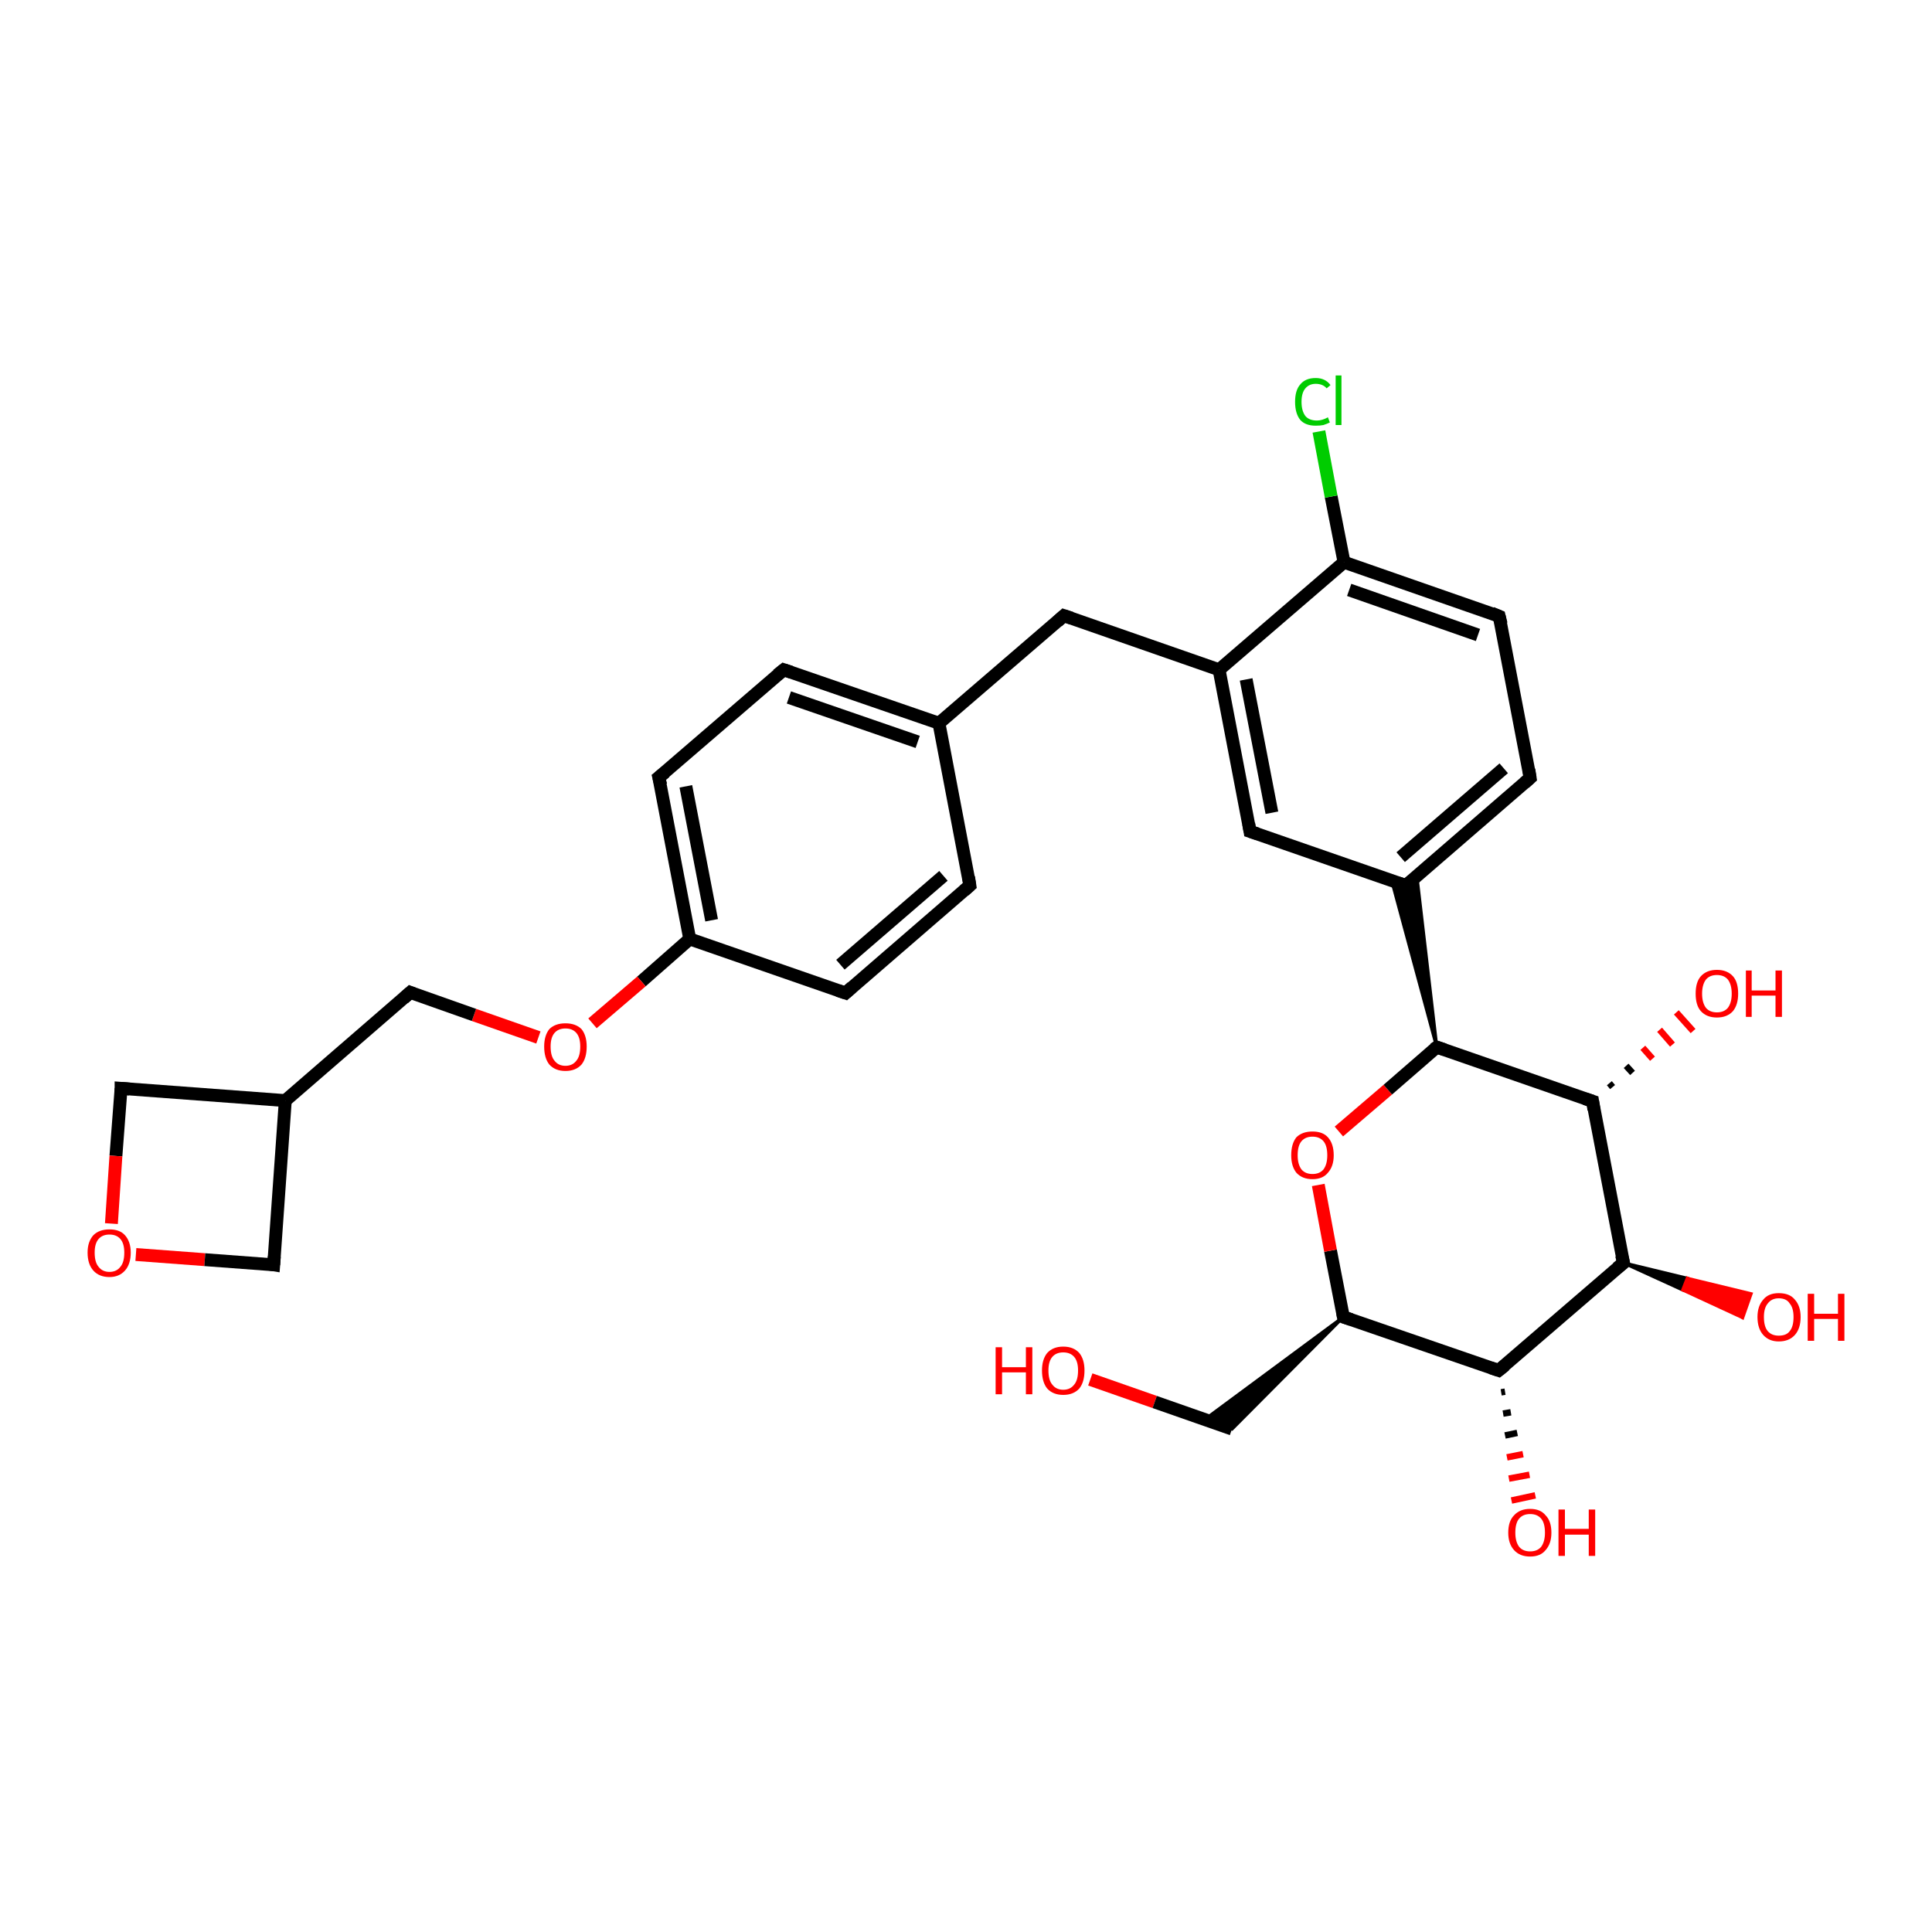 <?xml version='1.0' encoding='iso-8859-1'?>
<svg version='1.1' baseProfile='full'
              xmlns='http://www.w3.org/2000/svg'
                      xmlns:rdkit='http://www.rdkit.org/xml'
                      xmlns:xlink='http://www.w3.org/1999/xlink'
                  xml:space='preserve'
width='300px' height='300px' viewBox='0 0 300 300'>
<!-- END OF HEADER -->
<rect style='opacity:1.0;fill:#FFFFFF;stroke:none' width='300.0' height='300.0' x='0.0' y='0.0'> </rect>
<path class='bond-0 atom-0 atom-1' d='M 169.3,214.2 L 179.3,217.7' style='fill:none;fill-rule:evenodd;stroke:#FF0000;stroke-width:2.0px;stroke-linecap:butt;stroke-linejoin:miter;stroke-opacity:1' />
<path class='bond-0 atom-0 atom-1' d='M 179.3,217.7 L 191.3,221.9' style='fill:none;fill-rule:evenodd;stroke:#000000;stroke-width:2.0px;stroke-linecap:butt;stroke-linejoin:miter;stroke-opacity:1' />
<path class='bond-1 atom-2 atom-1' d='M 208.6,204.5 L 191.3,221.9 L 187.1,220.4 Z' style='fill:#000000;fill-rule:evenodd;fill-opacity:1;stroke:#000000;stroke-width:0.5px;stroke-linecap:butt;stroke-linejoin:miter;stroke-opacity:1;' />
<path class='bond-2 atom-2 atom-3' d='M 208.6,204.5 L 206.6,194.2' style='fill:none;fill-rule:evenodd;stroke:#000000;stroke-width:2.0px;stroke-linecap:butt;stroke-linejoin:miter;stroke-opacity:1' />
<path class='bond-2 atom-2 atom-3' d='M 206.6,194.2 L 204.7,184.0' style='fill:none;fill-rule:evenodd;stroke:#FF0000;stroke-width:2.0px;stroke-linecap:butt;stroke-linejoin:miter;stroke-opacity:1' />
<path class='bond-3 atom-3 atom-4' d='M 207.9,175.7 L 215.5,169.2' style='fill:none;fill-rule:evenodd;stroke:#FF0000;stroke-width:2.0px;stroke-linecap:butt;stroke-linejoin:miter;stroke-opacity:1' />
<path class='bond-3 atom-3 atom-4' d='M 215.5,169.2 L 223.1,162.6' style='fill:none;fill-rule:evenodd;stroke:#000000;stroke-width:2.0px;stroke-linecap:butt;stroke-linejoin:miter;stroke-opacity:1' />
<path class='bond-4 atom-4 atom-5' d='M 223.1,162.6 L 247.3,171.0' style='fill:none;fill-rule:evenodd;stroke:#000000;stroke-width:2.0px;stroke-linecap:butt;stroke-linejoin:miter;stroke-opacity:1' />
<path class='bond-5 atom-5 atom-6' d='M 249.9,168.2 L 250.4,168.8' style='fill:none;fill-rule:evenodd;stroke:#000000;stroke-width:1.0px;stroke-linecap:butt;stroke-linejoin:miter;stroke-opacity:1' />
<path class='bond-5 atom-5 atom-6' d='M 252.5,165.5 L 253.5,166.6' style='fill:none;fill-rule:evenodd;stroke:#000000;stroke-width:1.0px;stroke-linecap:butt;stroke-linejoin:miter;stroke-opacity:1' />
<path class='bond-5 atom-5 atom-6' d='M 255.1,162.7 L 256.6,164.4' style='fill:none;fill-rule:evenodd;stroke:#FF0000;stroke-width:1.0px;stroke-linecap:butt;stroke-linejoin:miter;stroke-opacity:1' />
<path class='bond-5 atom-5 atom-6' d='M 257.7,159.9 L 259.7,162.2' style='fill:none;fill-rule:evenodd;stroke:#FF0000;stroke-width:1.0px;stroke-linecap:butt;stroke-linejoin:miter;stroke-opacity:1' />
<path class='bond-5 atom-5 atom-6' d='M 260.3,157.2 L 262.9,160.1' style='fill:none;fill-rule:evenodd;stroke:#FF0000;stroke-width:1.0px;stroke-linecap:butt;stroke-linejoin:miter;stroke-opacity:1' />
<path class='bond-6 atom-5 atom-7' d='M 247.3,171.0 L 252.1,196.1' style='fill:none;fill-rule:evenodd;stroke:#000000;stroke-width:2.0px;stroke-linecap:butt;stroke-linejoin:miter;stroke-opacity:1' />
<path class='bond-7 atom-7 atom-8' d='M 252.1,196.1 L 262.0,198.5 L 261.3,200.3 Z' style='fill:#000000;fill-rule:evenodd;fill-opacity:1;stroke:#000000;stroke-width:0.5px;stroke-linecap:butt;stroke-linejoin:miter;stroke-opacity:1;' />
<path class='bond-7 atom-7 atom-8' d='M 262.0,198.5 L 270.6,204.6 L 271.9,200.9 Z' style='fill:#FF0000;fill-rule:evenodd;fill-opacity:1;stroke:#FF0000;stroke-width:0.5px;stroke-linecap:butt;stroke-linejoin:miter;stroke-opacity:1;' />
<path class='bond-7 atom-7 atom-8' d='M 262.0,198.5 L 261.3,200.3 L 270.6,204.6 Z' style='fill:#FF0000;fill-rule:evenodd;fill-opacity:1;stroke:#FF0000;stroke-width:0.5px;stroke-linecap:butt;stroke-linejoin:miter;stroke-opacity:1;' />
<path class='bond-8 atom-7 atom-9' d='M 252.1,196.1 L 232.7,212.8' style='fill:none;fill-rule:evenodd;stroke:#000000;stroke-width:2.0px;stroke-linecap:butt;stroke-linejoin:miter;stroke-opacity:1' />
<path class='bond-9 atom-9 atom-10' d='M 233.7,216.1 L 233.1,216.2' style='fill:none;fill-rule:evenodd;stroke:#000000;stroke-width:1.0px;stroke-linecap:butt;stroke-linejoin:miter;stroke-opacity:1' />
<path class='bond-9 atom-9 atom-10' d='M 234.6,219.3 L 233.4,219.5' style='fill:none;fill-rule:evenodd;stroke:#000000;stroke-width:1.0px;stroke-linecap:butt;stroke-linejoin:miter;stroke-opacity:1' />
<path class='bond-9 atom-9 atom-10' d='M 235.6,222.5 L 233.7,222.9' style='fill:none;fill-rule:evenodd;stroke:#000000;stroke-width:1.0px;stroke-linecap:butt;stroke-linejoin:miter;stroke-opacity:1' />
<path class='bond-9 atom-9 atom-10' d='M 236.5,225.8 L 234.0,226.3' style='fill:none;fill-rule:evenodd;stroke:#FF0000;stroke-width:1.0px;stroke-linecap:butt;stroke-linejoin:miter;stroke-opacity:1' />
<path class='bond-9 atom-9 atom-10' d='M 237.5,229.0 L 234.3,229.6' style='fill:none;fill-rule:evenodd;stroke:#FF0000;stroke-width:1.0px;stroke-linecap:butt;stroke-linejoin:miter;stroke-opacity:1' />
<path class='bond-9 atom-9 atom-10' d='M 238.4,232.2 L 234.7,233.0' style='fill:none;fill-rule:evenodd;stroke:#FF0000;stroke-width:1.0px;stroke-linecap:butt;stroke-linejoin:miter;stroke-opacity:1' />
<path class='bond-10 atom-4 atom-11' d='M 223.1,162.6 L 216.1,136.7 L 218.3,137.5 Z' style='fill:#000000;fill-rule:evenodd;fill-opacity:1;stroke:#000000;stroke-width:0.5px;stroke-linecap:butt;stroke-linejoin:miter;stroke-opacity:1;' />
<path class='bond-10 atom-4 atom-11' d='M 223.1,162.6 L 218.3,137.5 L 220.0,136.0 Z' style='fill:#000000;fill-rule:evenodd;fill-opacity:1;stroke:#000000;stroke-width:0.5px;stroke-linecap:butt;stroke-linejoin:miter;stroke-opacity:1;' />
<path class='bond-11 atom-11 atom-12' d='M 218.3,137.5 L 237.6,120.8' style='fill:none;fill-rule:evenodd;stroke:#000000;stroke-width:2.0px;stroke-linecap:butt;stroke-linejoin:miter;stroke-opacity:1' />
<path class='bond-11 atom-11 atom-12' d='M 217.5,133.1 L 233.5,119.3' style='fill:none;fill-rule:evenodd;stroke:#000000;stroke-width:2.0px;stroke-linecap:butt;stroke-linejoin:miter;stroke-opacity:1' />
<path class='bond-12 atom-12 atom-13' d='M 237.6,120.8 L 232.8,95.7' style='fill:none;fill-rule:evenodd;stroke:#000000;stroke-width:2.0px;stroke-linecap:butt;stroke-linejoin:miter;stroke-opacity:1' />
<path class='bond-13 atom-13 atom-14' d='M 232.8,95.7 L 208.7,87.3' style='fill:none;fill-rule:evenodd;stroke:#000000;stroke-width:2.0px;stroke-linecap:butt;stroke-linejoin:miter;stroke-opacity:1' />
<path class='bond-13 atom-13 atom-14' d='M 229.5,98.6 L 209.5,91.6' style='fill:none;fill-rule:evenodd;stroke:#000000;stroke-width:2.0px;stroke-linecap:butt;stroke-linejoin:miter;stroke-opacity:1' />
<path class='bond-14 atom-14 atom-15' d='M 208.7,87.3 L 206.7,77.1' style='fill:none;fill-rule:evenodd;stroke:#000000;stroke-width:2.0px;stroke-linecap:butt;stroke-linejoin:miter;stroke-opacity:1' />
<path class='bond-14 atom-14 atom-15' d='M 206.7,77.1 L 204.8,67.0' style='fill:none;fill-rule:evenodd;stroke:#00CC00;stroke-width:2.0px;stroke-linecap:butt;stroke-linejoin:miter;stroke-opacity:1' />
<path class='bond-15 atom-14 atom-16' d='M 208.7,87.3 L 189.3,104.0' style='fill:none;fill-rule:evenodd;stroke:#000000;stroke-width:2.0px;stroke-linecap:butt;stroke-linejoin:miter;stroke-opacity:1' />
<path class='bond-16 atom-16 atom-17' d='M 189.3,104.0 L 165.2,95.6' style='fill:none;fill-rule:evenodd;stroke:#000000;stroke-width:2.0px;stroke-linecap:butt;stroke-linejoin:miter;stroke-opacity:1' />
<path class='bond-17 atom-17 atom-18' d='M 165.2,95.6 L 145.8,112.3' style='fill:none;fill-rule:evenodd;stroke:#000000;stroke-width:2.0px;stroke-linecap:butt;stroke-linejoin:miter;stroke-opacity:1' />
<path class='bond-18 atom-18 atom-19' d='M 145.8,112.3 L 121.7,104.0' style='fill:none;fill-rule:evenodd;stroke:#000000;stroke-width:2.0px;stroke-linecap:butt;stroke-linejoin:miter;stroke-opacity:1' />
<path class='bond-18 atom-18 atom-19' d='M 142.5,115.2 L 122.5,108.3' style='fill:none;fill-rule:evenodd;stroke:#000000;stroke-width:2.0px;stroke-linecap:butt;stroke-linejoin:miter;stroke-opacity:1' />
<path class='bond-19 atom-19 atom-20' d='M 121.7,104.0 L 102.3,120.7' style='fill:none;fill-rule:evenodd;stroke:#000000;stroke-width:2.0px;stroke-linecap:butt;stroke-linejoin:miter;stroke-opacity:1' />
<path class='bond-20 atom-20 atom-21' d='M 102.3,120.7 L 107.1,145.8' style='fill:none;fill-rule:evenodd;stroke:#000000;stroke-width:2.0px;stroke-linecap:butt;stroke-linejoin:miter;stroke-opacity:1' />
<path class='bond-20 atom-20 atom-21' d='M 106.5,122.1 L 110.5,142.9' style='fill:none;fill-rule:evenodd;stroke:#000000;stroke-width:2.0px;stroke-linecap:butt;stroke-linejoin:miter;stroke-opacity:1' />
<path class='bond-21 atom-21 atom-22' d='M 107.1,145.8 L 99.6,152.4' style='fill:none;fill-rule:evenodd;stroke:#000000;stroke-width:2.0px;stroke-linecap:butt;stroke-linejoin:miter;stroke-opacity:1' />
<path class='bond-21 atom-21 atom-22' d='M 99.6,152.4 L 92.0,158.9' style='fill:none;fill-rule:evenodd;stroke:#FF0000;stroke-width:2.0px;stroke-linecap:butt;stroke-linejoin:miter;stroke-opacity:1' />
<path class='bond-22 atom-22 atom-23' d='M 83.6,161.1 L 73.6,157.6' style='fill:none;fill-rule:evenodd;stroke:#FF0000;stroke-width:2.0px;stroke-linecap:butt;stroke-linejoin:miter;stroke-opacity:1' />
<path class='bond-22 atom-22 atom-23' d='M 73.6,157.6 L 63.7,154.1' style='fill:none;fill-rule:evenodd;stroke:#000000;stroke-width:2.0px;stroke-linecap:butt;stroke-linejoin:miter;stroke-opacity:1' />
<path class='bond-23 atom-23 atom-24' d='M 63.7,154.1 L 44.3,170.9' style='fill:none;fill-rule:evenodd;stroke:#000000;stroke-width:2.0px;stroke-linecap:butt;stroke-linejoin:miter;stroke-opacity:1' />
<path class='bond-24 atom-24 atom-25' d='M 44.3,170.9 L 18.8,169.0' style='fill:none;fill-rule:evenodd;stroke:#000000;stroke-width:2.0px;stroke-linecap:butt;stroke-linejoin:miter;stroke-opacity:1' />
<path class='bond-25 atom-25 atom-26' d='M 18.8,169.0 L 18.0,179.5' style='fill:none;fill-rule:evenodd;stroke:#000000;stroke-width:2.0px;stroke-linecap:butt;stroke-linejoin:miter;stroke-opacity:1' />
<path class='bond-25 atom-25 atom-26' d='M 18.0,179.5 L 17.3,190.0' style='fill:none;fill-rule:evenodd;stroke:#FF0000;stroke-width:2.0px;stroke-linecap:butt;stroke-linejoin:miter;stroke-opacity:1' />
<path class='bond-26 atom-26 atom-27' d='M 21.1,194.8 L 31.8,195.6' style='fill:none;fill-rule:evenodd;stroke:#FF0000;stroke-width:2.0px;stroke-linecap:butt;stroke-linejoin:miter;stroke-opacity:1' />
<path class='bond-26 atom-26 atom-27' d='M 31.8,195.6 L 42.5,196.4' style='fill:none;fill-rule:evenodd;stroke:#000000;stroke-width:2.0px;stroke-linecap:butt;stroke-linejoin:miter;stroke-opacity:1' />
<path class='bond-27 atom-21 atom-28' d='M 107.1,145.8 L 131.3,154.2' style='fill:none;fill-rule:evenodd;stroke:#000000;stroke-width:2.0px;stroke-linecap:butt;stroke-linejoin:miter;stroke-opacity:1' />
<path class='bond-28 atom-28 atom-29' d='M 131.3,154.2 L 150.6,137.5' style='fill:none;fill-rule:evenodd;stroke:#000000;stroke-width:2.0px;stroke-linecap:butt;stroke-linejoin:miter;stroke-opacity:1' />
<path class='bond-28 atom-28 atom-29' d='M 130.5,149.8 L 146.5,136.0' style='fill:none;fill-rule:evenodd;stroke:#000000;stroke-width:2.0px;stroke-linecap:butt;stroke-linejoin:miter;stroke-opacity:1' />
<path class='bond-29 atom-16 atom-30' d='M 189.3,104.0 L 194.1,129.1' style='fill:none;fill-rule:evenodd;stroke:#000000;stroke-width:2.0px;stroke-linecap:butt;stroke-linejoin:miter;stroke-opacity:1' />
<path class='bond-29 atom-16 atom-30' d='M 193.5,105.5 L 197.5,126.2' style='fill:none;fill-rule:evenodd;stroke:#000000;stroke-width:2.0px;stroke-linecap:butt;stroke-linejoin:miter;stroke-opacity:1' />
<path class='bond-30 atom-9 atom-2' d='M 232.7,212.8 L 208.6,204.5' style='fill:none;fill-rule:evenodd;stroke:#000000;stroke-width:2.0px;stroke-linecap:butt;stroke-linejoin:miter;stroke-opacity:1' />
<path class='bond-31 atom-30 atom-11' d='M 194.1,129.1 L 218.3,137.5' style='fill:none;fill-rule:evenodd;stroke:#000000;stroke-width:2.0px;stroke-linecap:butt;stroke-linejoin:miter;stroke-opacity:1' />
<path class='bond-32 atom-29 atom-18' d='M 150.6,137.5 L 145.8,112.3' style='fill:none;fill-rule:evenodd;stroke:#000000;stroke-width:2.0px;stroke-linecap:butt;stroke-linejoin:miter;stroke-opacity:1' />
<path class='bond-33 atom-27 atom-24' d='M 42.5,196.4 L 44.3,170.9' style='fill:none;fill-rule:evenodd;stroke:#000000;stroke-width:2.0px;stroke-linecap:butt;stroke-linejoin:miter;stroke-opacity:1' />
<path d='M 208.5,203.9 L 208.6,204.5 L 209.8,204.9' style='fill:none;stroke:#000000;stroke-width:2.0px;stroke-linecap:butt;stroke-linejoin:miter;stroke-opacity:1;' />
<path d='M 222.7,162.9 L 223.1,162.6 L 224.3,163.0' style='fill:none;stroke:#000000;stroke-width:2.0px;stroke-linecap:butt;stroke-linejoin:miter;stroke-opacity:1;' />
<path d='M 246.1,170.6 L 247.3,171.0 L 247.5,172.3' style='fill:none;stroke:#000000;stroke-width:2.0px;stroke-linecap:butt;stroke-linejoin:miter;stroke-opacity:1;' />
<path d='M 251.8,194.9 L 252.1,196.1 L 251.1,196.9' style='fill:none;stroke:#000000;stroke-width:2.0px;stroke-linecap:butt;stroke-linejoin:miter;stroke-opacity:1;' />
<path d='M 233.7,212.0 L 232.7,212.8 L 231.5,212.4' style='fill:none;stroke:#000000;stroke-width:2.0px;stroke-linecap:butt;stroke-linejoin:miter;stroke-opacity:1;' />
<path d='M 219.3,136.7 L 218.3,137.5 L 217.1,137.1' style='fill:none;stroke:#000000;stroke-width:2.0px;stroke-linecap:butt;stroke-linejoin:miter;stroke-opacity:1;' />
<path d='M 236.7,121.6 L 237.6,120.8 L 237.4,119.5' style='fill:none;stroke:#000000;stroke-width:2.0px;stroke-linecap:butt;stroke-linejoin:miter;stroke-opacity:1;' />
<path d='M 233.1,96.9 L 232.8,95.7 L 231.6,95.2' style='fill:none;stroke:#000000;stroke-width:2.0px;stroke-linecap:butt;stroke-linejoin:miter;stroke-opacity:1;' />
<path d='M 166.4,96.0 L 165.2,95.6 L 164.2,96.5' style='fill:none;stroke:#000000;stroke-width:2.0px;stroke-linecap:butt;stroke-linejoin:miter;stroke-opacity:1;' />
<path d='M 122.9,104.4 L 121.7,104.0 L 120.7,104.8' style='fill:none;stroke:#000000;stroke-width:2.0px;stroke-linecap:butt;stroke-linejoin:miter;stroke-opacity:1;' />
<path d='M 103.3,119.9 L 102.3,120.7 L 102.6,121.9' style='fill:none;stroke:#000000;stroke-width:2.0px;stroke-linecap:butt;stroke-linejoin:miter;stroke-opacity:1;' />
<path d='M 64.2,154.3 L 63.7,154.1 L 62.7,155.0' style='fill:none;stroke:#000000;stroke-width:2.0px;stroke-linecap:butt;stroke-linejoin:miter;stroke-opacity:1;' />
<path d='M 20.1,169.1 L 18.8,169.0 L 18.8,169.6' style='fill:none;stroke:#000000;stroke-width:2.0px;stroke-linecap:butt;stroke-linejoin:miter;stroke-opacity:1;' />
<path d='M 41.9,196.3 L 42.5,196.4 L 42.6,195.1' style='fill:none;stroke:#000000;stroke-width:2.0px;stroke-linecap:butt;stroke-linejoin:miter;stroke-opacity:1;' />
<path d='M 130.1,153.8 L 131.3,154.2 L 132.3,153.3' style='fill:none;stroke:#000000;stroke-width:2.0px;stroke-linecap:butt;stroke-linejoin:miter;stroke-opacity:1;' />
<path d='M 149.7,138.3 L 150.6,137.5 L 150.4,136.2' style='fill:none;stroke:#000000;stroke-width:2.0px;stroke-linecap:butt;stroke-linejoin:miter;stroke-opacity:1;' />
<path d='M 193.9,127.9 L 194.1,129.1 L 195.3,129.5' style='fill:none;stroke:#000000;stroke-width:2.0px;stroke-linecap:butt;stroke-linejoin:miter;stroke-opacity:1;' />
<path class='atom-0' d='M 154.6 209.2
L 155.6 209.2
L 155.6 212.3
L 159.3 212.3
L 159.3 209.2
L 160.3 209.2
L 160.3 216.5
L 159.3 216.5
L 159.3 213.1
L 155.6 213.1
L 155.6 216.5
L 154.6 216.5
L 154.6 209.2
' fill='#FF0000'/>
<path class='atom-0' d='M 161.8 212.8
Q 161.8 211.1, 162.6 210.1
Q 163.5 209.1, 165.1 209.1
Q 166.7 209.1, 167.6 210.1
Q 168.4 211.1, 168.4 212.8
Q 168.4 214.6, 167.6 215.6
Q 166.7 216.6, 165.1 216.6
Q 163.5 216.6, 162.6 215.6
Q 161.8 214.6, 161.8 212.8
M 165.1 215.8
Q 166.2 215.8, 166.8 215.0
Q 167.4 214.3, 167.4 212.8
Q 167.4 211.4, 166.8 210.7
Q 166.2 210.0, 165.1 210.0
Q 164.0 210.0, 163.4 210.7
Q 162.8 211.4, 162.8 212.8
Q 162.8 214.3, 163.4 215.0
Q 164.0 215.8, 165.1 215.8
' fill='#FF0000'/>
<path class='atom-3' d='M 200.5 179.4
Q 200.5 177.6, 201.3 176.6
Q 202.2 175.7, 203.8 175.7
Q 205.4 175.7, 206.2 176.6
Q 207.1 177.6, 207.1 179.4
Q 207.1 181.1, 206.2 182.1
Q 205.4 183.1, 203.8 183.1
Q 202.2 183.1, 201.3 182.1
Q 200.5 181.1, 200.5 179.4
M 203.8 182.3
Q 204.9 182.3, 205.5 181.6
Q 206.1 180.8, 206.1 179.4
Q 206.1 177.9, 205.5 177.2
Q 204.9 176.5, 203.8 176.5
Q 202.7 176.5, 202.1 177.2
Q 201.5 177.9, 201.5 179.4
Q 201.5 180.8, 202.1 181.6
Q 202.7 182.3, 203.8 182.3
' fill='#FF0000'/>
<path class='atom-6' d='M 263.3 154.3
Q 263.3 152.5, 264.1 151.6
Q 265.0 150.6, 266.6 150.6
Q 268.2 150.6, 269.1 151.6
Q 269.9 152.5, 269.9 154.3
Q 269.9 156.0, 269.1 157.0
Q 268.2 158.0, 266.6 158.0
Q 265.0 158.0, 264.1 157.0
Q 263.3 156.1, 263.3 154.3
M 266.6 157.2
Q 267.7 157.2, 268.3 156.5
Q 268.9 155.7, 268.9 154.3
Q 268.9 152.9, 268.3 152.1
Q 267.7 151.4, 266.6 151.4
Q 265.5 151.4, 264.9 152.1
Q 264.3 152.9, 264.3 154.3
Q 264.3 155.7, 264.9 156.5
Q 265.5 157.2, 266.6 157.2
' fill='#FF0000'/>
<path class='atom-6' d='M 271.1 150.7
L 272.0 150.7
L 272.0 153.8
L 275.7 153.8
L 275.7 150.7
L 276.7 150.7
L 276.7 157.9
L 275.7 157.9
L 275.7 154.6
L 272.0 154.6
L 272.0 157.9
L 271.1 157.9
L 271.1 150.7
' fill='#FF0000'/>
<path class='atom-8' d='M 272.9 204.5
Q 272.9 202.8, 273.8 201.8
Q 274.6 200.8, 276.2 200.8
Q 277.9 200.8, 278.7 201.8
Q 279.6 202.8, 279.6 204.5
Q 279.6 206.3, 278.7 207.3
Q 277.8 208.3, 276.2 208.3
Q 274.7 208.3, 273.8 207.3
Q 272.9 206.3, 272.9 204.5
M 276.2 207.4
Q 277.4 207.4, 277.9 206.7
Q 278.5 206.0, 278.5 204.5
Q 278.5 203.1, 277.9 202.4
Q 277.4 201.6, 276.2 201.6
Q 275.1 201.6, 274.5 202.4
Q 273.9 203.1, 273.9 204.5
Q 273.9 206.0, 274.5 206.7
Q 275.1 207.4, 276.2 207.4
' fill='#FF0000'/>
<path class='atom-8' d='M 280.7 200.9
L 281.7 200.9
L 281.7 204.0
L 285.4 204.0
L 285.4 200.9
L 286.4 200.9
L 286.4 208.2
L 285.4 208.2
L 285.4 204.8
L 281.7 204.8
L 281.7 208.2
L 280.7 208.2
L 280.7 200.9
' fill='#FF0000'/>
<path class='atom-10' d='M 234.2 238.0
Q 234.2 236.2, 235.1 235.3
Q 236.0 234.3, 237.6 234.3
Q 239.2 234.3, 240.0 235.3
Q 240.9 236.2, 240.9 238.0
Q 240.9 239.7, 240.0 240.7
Q 239.2 241.7, 237.6 241.7
Q 236.0 241.7, 235.1 240.7
Q 234.2 239.7, 234.2 238.0
M 237.6 240.9
Q 238.7 240.9, 239.3 240.2
Q 239.9 239.4, 239.9 238.0
Q 239.9 236.5, 239.3 235.8
Q 238.7 235.1, 237.6 235.1
Q 236.5 235.1, 235.9 235.8
Q 235.3 236.5, 235.3 238.0
Q 235.3 239.4, 235.9 240.2
Q 236.5 240.9, 237.6 240.9
' fill='#FF0000'/>
<path class='atom-10' d='M 242.0 234.4
L 243.0 234.4
L 243.0 237.4
L 246.7 237.4
L 246.7 234.4
L 247.7 234.4
L 247.7 241.6
L 246.7 241.6
L 246.7 238.3
L 243.0 238.3
L 243.0 241.6
L 242.0 241.6
L 242.0 234.4
' fill='#FF0000'/>
<path class='atom-15' d='M 201.1 62.4
Q 201.1 60.6, 201.9 59.7
Q 202.7 58.7, 204.3 58.7
Q 205.8 58.7, 206.6 59.8
L 206.0 60.3
Q 205.4 59.6, 204.3 59.6
Q 203.3 59.6, 202.7 60.3
Q 202.1 61.0, 202.1 62.4
Q 202.1 63.8, 202.7 64.6
Q 203.3 65.3, 204.5 65.3
Q 205.3 65.3, 206.2 64.8
L 206.5 65.6
Q 206.1 65.8, 205.5 66.0
Q 205.0 66.1, 204.3 66.1
Q 202.7 66.1, 201.9 65.2
Q 201.1 64.2, 201.1 62.4
' fill='#00CC00'/>
<path class='atom-15' d='M 207.4 58.3
L 208.3 58.3
L 208.3 66.0
L 207.4 66.0
L 207.4 58.3
' fill='#00CC00'/>
<path class='atom-22' d='M 84.5 162.5
Q 84.5 160.8, 85.3 159.8
Q 86.2 158.9, 87.8 158.9
Q 89.4 158.9, 90.3 159.8
Q 91.1 160.8, 91.1 162.5
Q 91.1 164.3, 90.3 165.3
Q 89.4 166.3, 87.8 166.3
Q 86.2 166.3, 85.3 165.3
Q 84.5 164.3, 84.5 162.5
M 87.8 165.5
Q 88.9 165.5, 89.5 164.7
Q 90.1 164.0, 90.1 162.5
Q 90.1 161.1, 89.5 160.4
Q 88.9 159.7, 87.8 159.7
Q 86.7 159.7, 86.1 160.4
Q 85.5 161.1, 85.5 162.5
Q 85.5 164.0, 86.1 164.7
Q 86.7 165.5, 87.8 165.5
' fill='#FF0000'/>
<path class='atom-26' d='M 13.6 194.5
Q 13.6 192.8, 14.5 191.8
Q 15.4 190.9, 17.0 190.9
Q 18.6 190.9, 19.4 191.8
Q 20.3 192.8, 20.3 194.5
Q 20.3 196.3, 19.4 197.3
Q 18.5 198.3, 17.0 198.3
Q 15.4 198.3, 14.5 197.3
Q 13.6 196.3, 13.6 194.5
M 17.0 197.5
Q 18.1 197.5, 18.7 196.7
Q 19.3 196.0, 19.3 194.5
Q 19.3 193.1, 18.7 192.4
Q 18.1 191.7, 17.0 191.7
Q 15.9 191.7, 15.3 192.4
Q 14.7 193.1, 14.7 194.5
Q 14.7 196.0, 15.3 196.7
Q 15.9 197.5, 17.0 197.5
' fill='#FF0000'/>
</svg>
